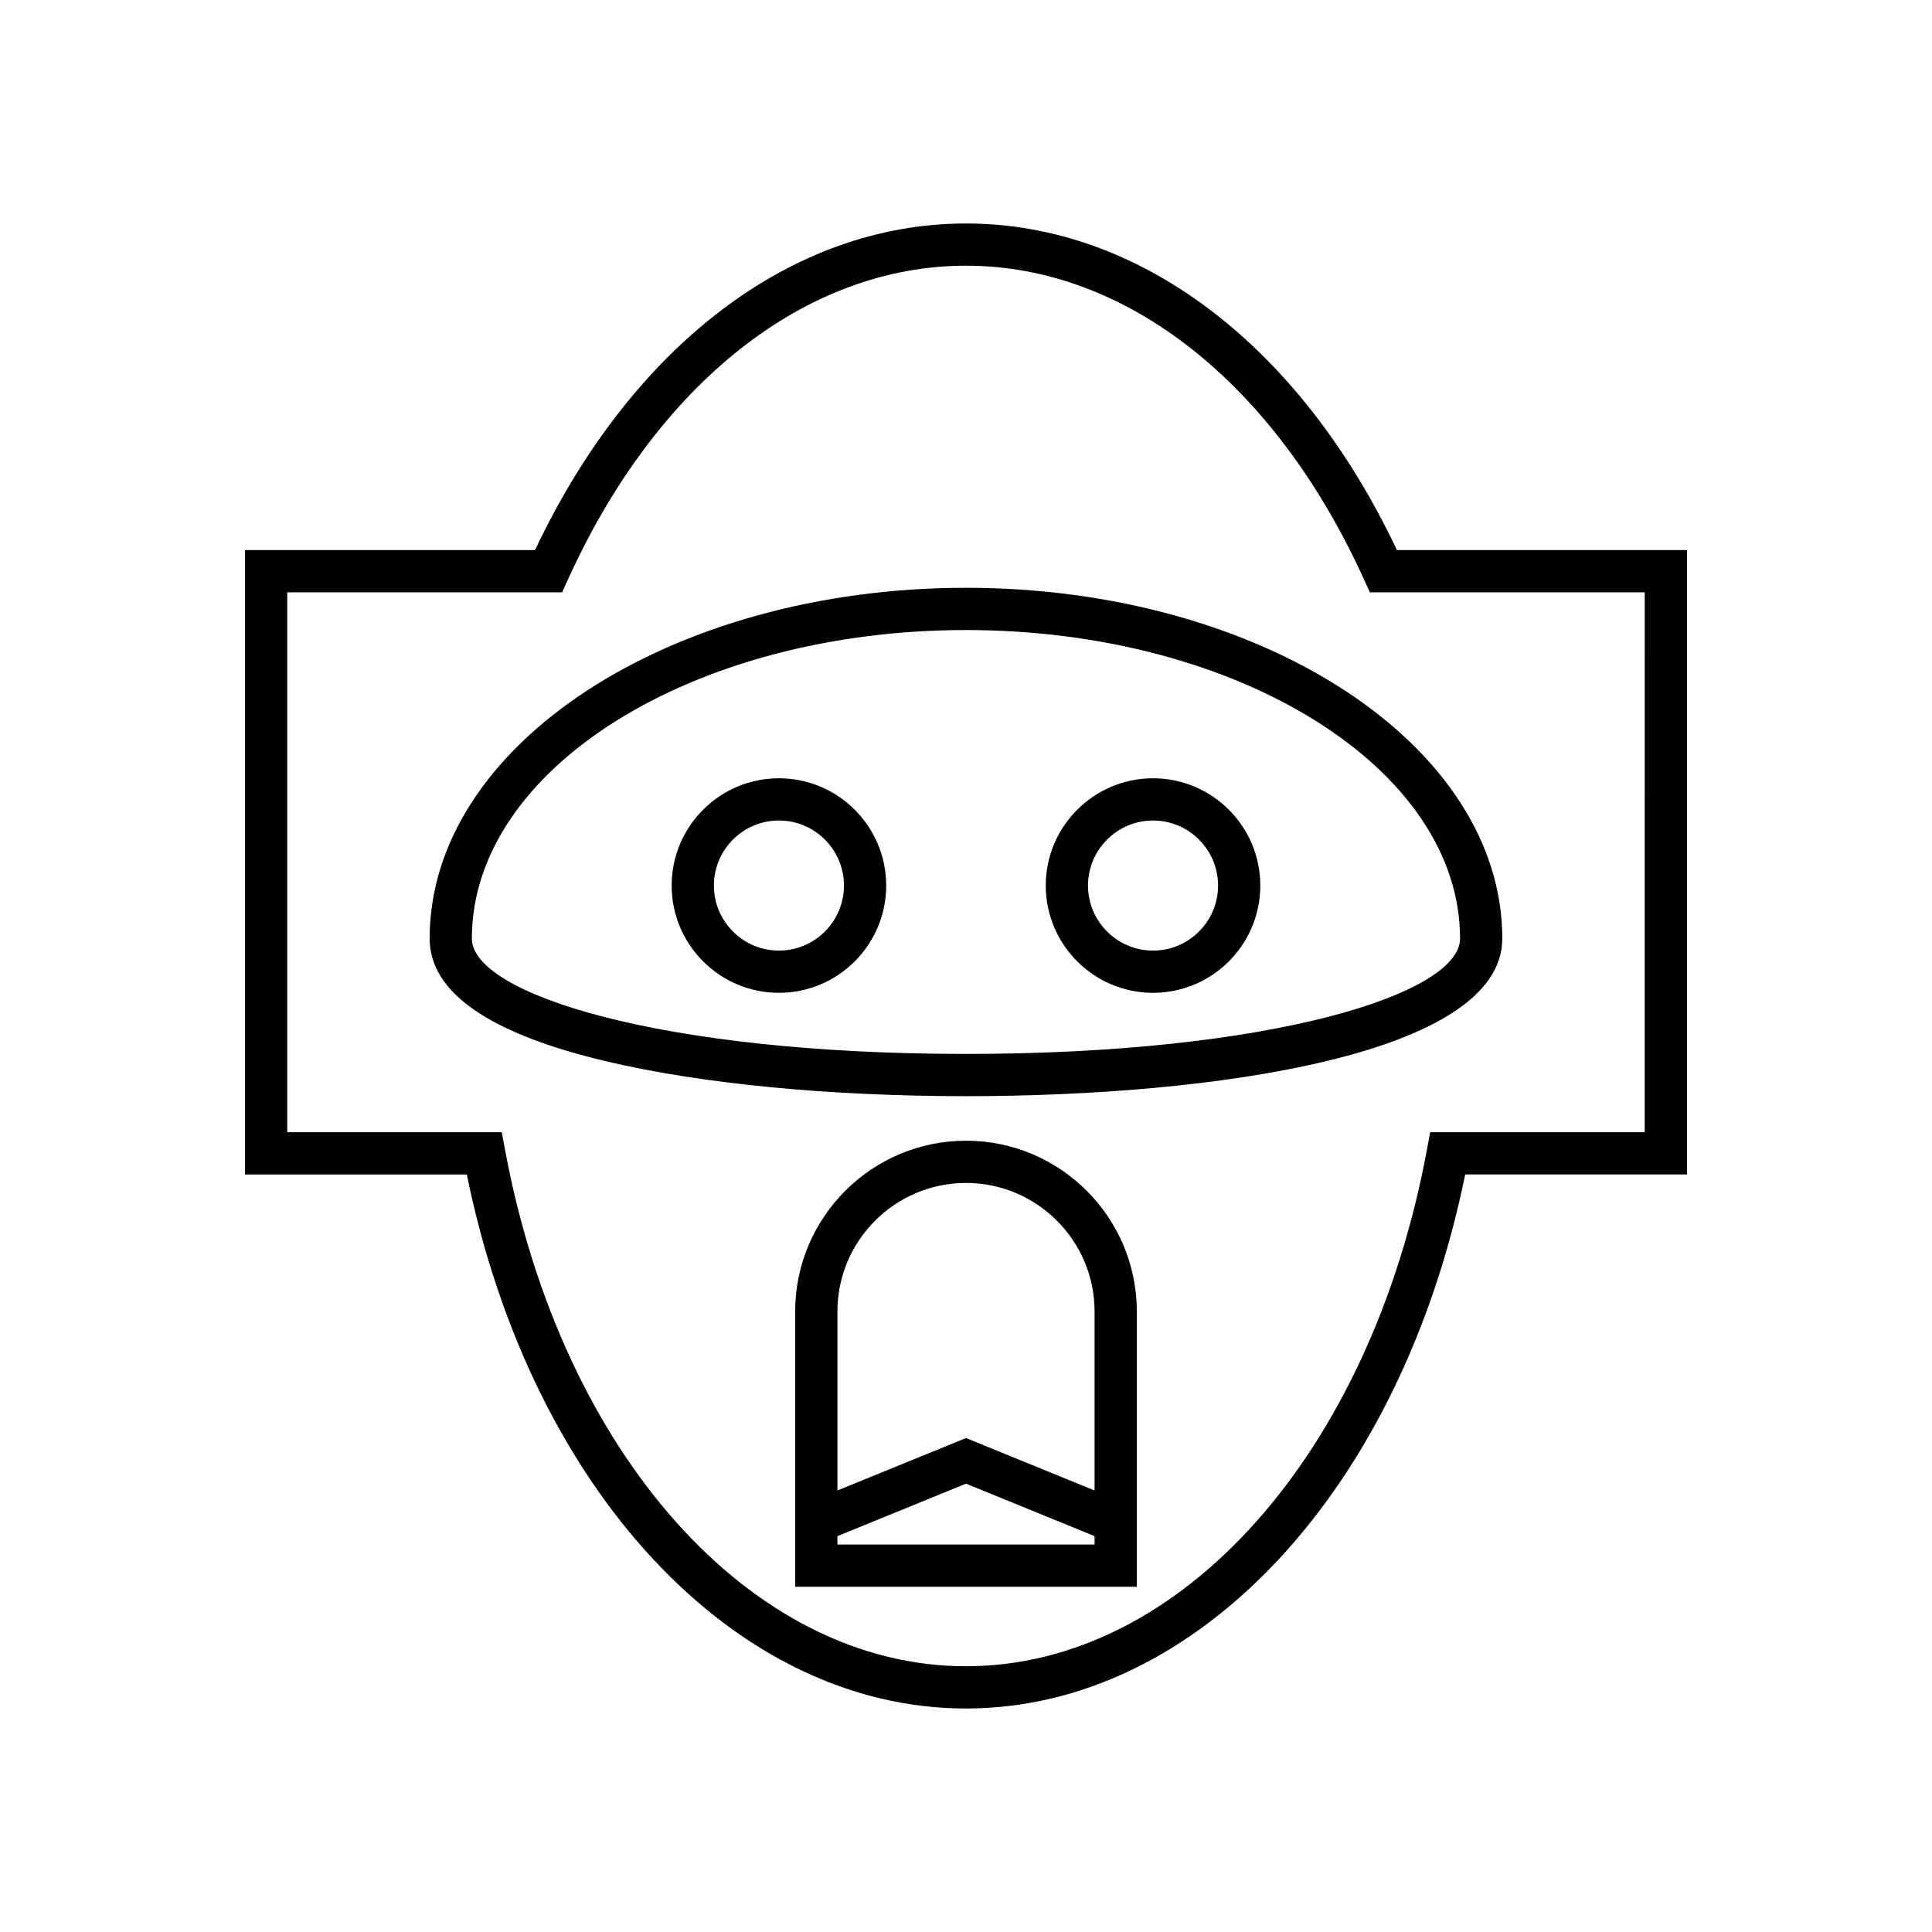 <?xml version="1.0" encoding="UTF-8"?>
<!-- Uploaded to: ICON Repo, www.iconrepo.com, Generator: ICON Repo Mixer Tools -->
<svg fill="#000000" width="800px" height="800px" version="1.1" viewBox="144 144 512 512" xmlns="http://www.w3.org/2000/svg">
 <g>
  <path d="m514.2 289.78c-25.668-54.273-68.152-86.555-114.2-86.555s-88.539 32.281-114.21 86.555h-76.855v165.47h58.777c17.023 83.566 70.945 141.52 132.29 141.52 61.34 0 115.27-57.957 132.29-141.53h58.777v-165.47zm65.664 154.27h-56.848l-0.852 4.574c-14.957 80.637-65.195 136.95-122.17 136.95-56.977 0-107.21-56.316-122.17-136.95l-0.852-4.574-56.848-0.004v-143.08h72.844l1.492-3.285c23.629-52.141 63.078-83.27 105.54-83.27 42.453 0 81.906 31.129 105.53 83.27l1.492 3.285h72.848z"/>
  <path d="m257.86 392.72c0 14.277 15.809 25.238 46.98 32.582 25.176 5.93 58.965 9.195 95.156 9.195 65.566 0 142.13-10.938 142.13-41.777 0-51.25-63.766-92.949-142.13-92.949-78.371 0-142.14 41.699-142.14 92.949zm273.07 0c0 14.707-50.059 30.582-130.94 30.582s-130.94-15.875-130.94-30.582c0-45.078 58.738-81.754 130.94-81.754 72.195 0 130.94 36.676 130.94 81.754z"/>
  <path d="m350.42 350.25c-15.672 0-28.426 12.754-28.426 28.434 0 15.672 12.754 28.426 28.426 28.426 15.68 0 28.434-12.754 28.434-28.426-0.004-15.68-12.758-28.434-28.434-28.434zm0 45.664c-9.5 0-17.23-7.731-17.23-17.23 0-9.508 7.731-17.238 17.23-17.238 9.508 0 17.238 7.731 17.238 17.238-0.004 9.5-7.734 17.23-17.238 17.23z"/>
  <path d="m449.57 407.11c15.672 0 28.426-12.754 28.426-28.426 0-15.68-12.754-28.434-28.426-28.434-15.68 0-28.434 12.754-28.434 28.434 0.004 15.672 12.758 28.426 28.434 28.426zm0-45.664c9.5 0 17.23 7.731 17.23 17.238 0 9.5-7.731 17.23-17.23 17.23-9.508 0-17.238-7.731-17.238-17.23 0.004-9.508 7.734-17.238 17.238-17.238z"/>
  <path d="m400 446.3c-24.961 0-45.27 20.305-45.27 45.266v72.941h90.539v-72.945c0-24.961-20.309-45.262-45.27-45.262zm-34.074 107.01v-2.223l34.074-13.902 34.074 13.902v2.223zm68.148-14.312-34.074-13.906-34.074 13.902v-47.43c0-18.785 15.285-34.07 34.074-34.07s34.074 15.285 34.074 34.07z"/>
 </g>
</svg>
